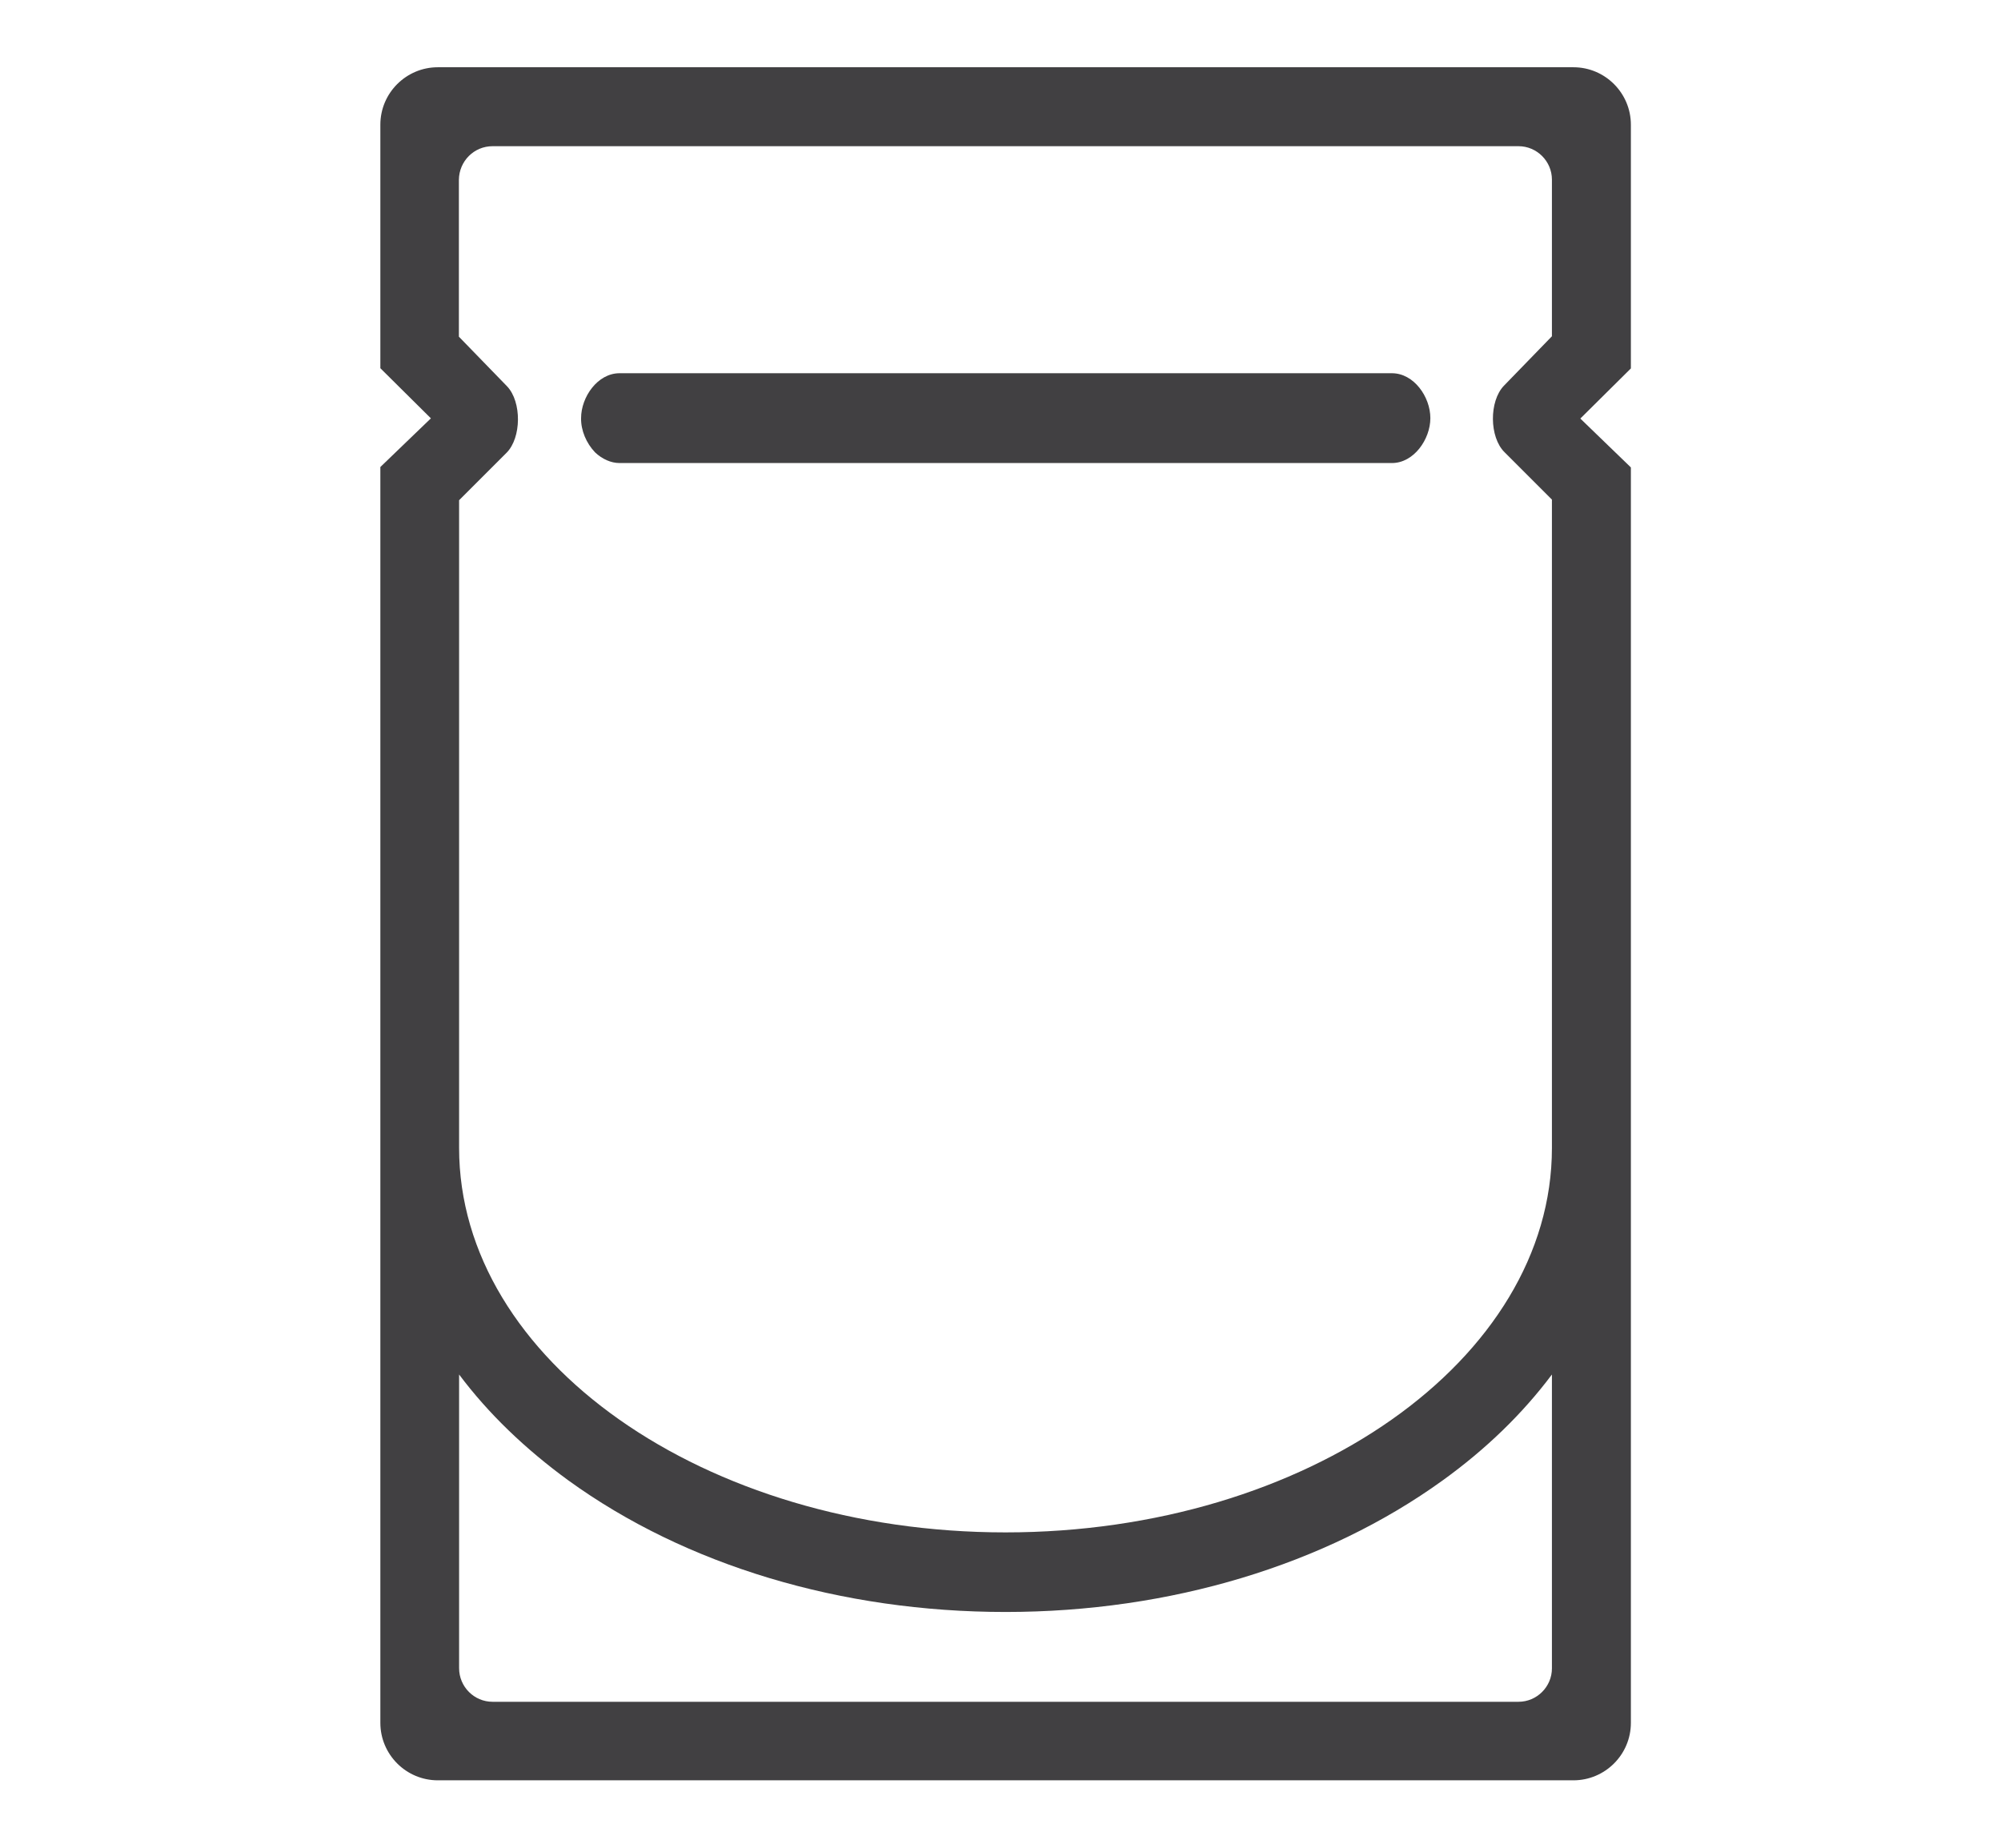 <?xml version="1.0" encoding="utf-8"?>
<!-- Generator: Adobe Illustrator 27.8.0, SVG Export Plug-In . SVG Version: 6.00 Build 0)  -->
<svg version="1.1" id="Ebene_1" xmlns="http://www.w3.org/2000/svg" xmlns:xlink="http://www.w3.org/1999/xlink" x="0px" y="0px"
	 viewBox="0 0 958 884.7" style="enable-background:new 0 0 958 884.7;" xml:space="preserve">
<style type="text/css">
	.st0{fill:#414042;}
	.st1{fill:none;stroke:#414042;stroke-width:29;stroke-miterlimit:10;}
</style>
<g>
	<path class="st0" d="M780.8,59.7c0-15.1-12.3-27.5-27.5-27.5H209.6c-15.1,0-27.5,12.3-27.5,27.5v116.6l24.2,24l-24.2,23.3v601.3
		c0,15.1,12.3,27.5,27.5,27.5h543.7c15.1,0,27.5-12.3,27.5-27.5V223.8l-24.2-23.4l24.2-24V59.7L780.8,59.7z M235.8,70H727
		c8.8,0,16,7.2,16,16v75l-23,23.7c-7.1,7.4-7,24.6,0.3,31.8l22.7,22.7v310.4c0,101.5-117.4,184.1-261.6,184.1
		s-261.6-82.6-261.6-184.1V239.5l22.7-22.7c7.2-7.2,7.3-24.4,0.3-31.8l-23.1-23.8V86.1C219.8,77.1,227,70,235.8,70z M219.8,658.1
		c14,18.7,31.6,35.6,52.3,50.7c56.2,40.7,130.6,63,209.3,63c78.9,0,153.2-22.5,209.3-63c20.8-15,38.3-32,52.3-50.7v140.7
		c0,8.8-7.2,16-16,16H235.8c-8.8,0-16-7.2-16-16.1L219.8,658.1L219.8,658.1z"/>
	<path class="st0" d="M296.6,221.7h369.8c10.5,0,18.4-11.4,18.4-21.5c0-10.2-7.9-21.5-18.4-21.5H296.6c-10.5,0-18.4,11.4-18.4,21.5
		c-0.1,5.9,2.5,12,6.7,16.4C288.3,219.8,292.5,221.7,296.6,221.7z"/>
</g>
<polygon class="st1" points="-97.4,868.6 -716.7,868.6 -716.7,212.4 -685.5,181.2 -716.7,149 -716.7,16.1 -97.4,16.1 -97.4,149 
	-128.6,181.2 -97.4,212.4 "/>
<path class="st1" d="M-97.4,599c0,123.7-138.6,224-309.7,224s-309.7-100.3-309.7-224"/>
<line class="st1" x1="-649.2" y1="180.5" x2="-164.9" y2="180.5"/>
</svg>
